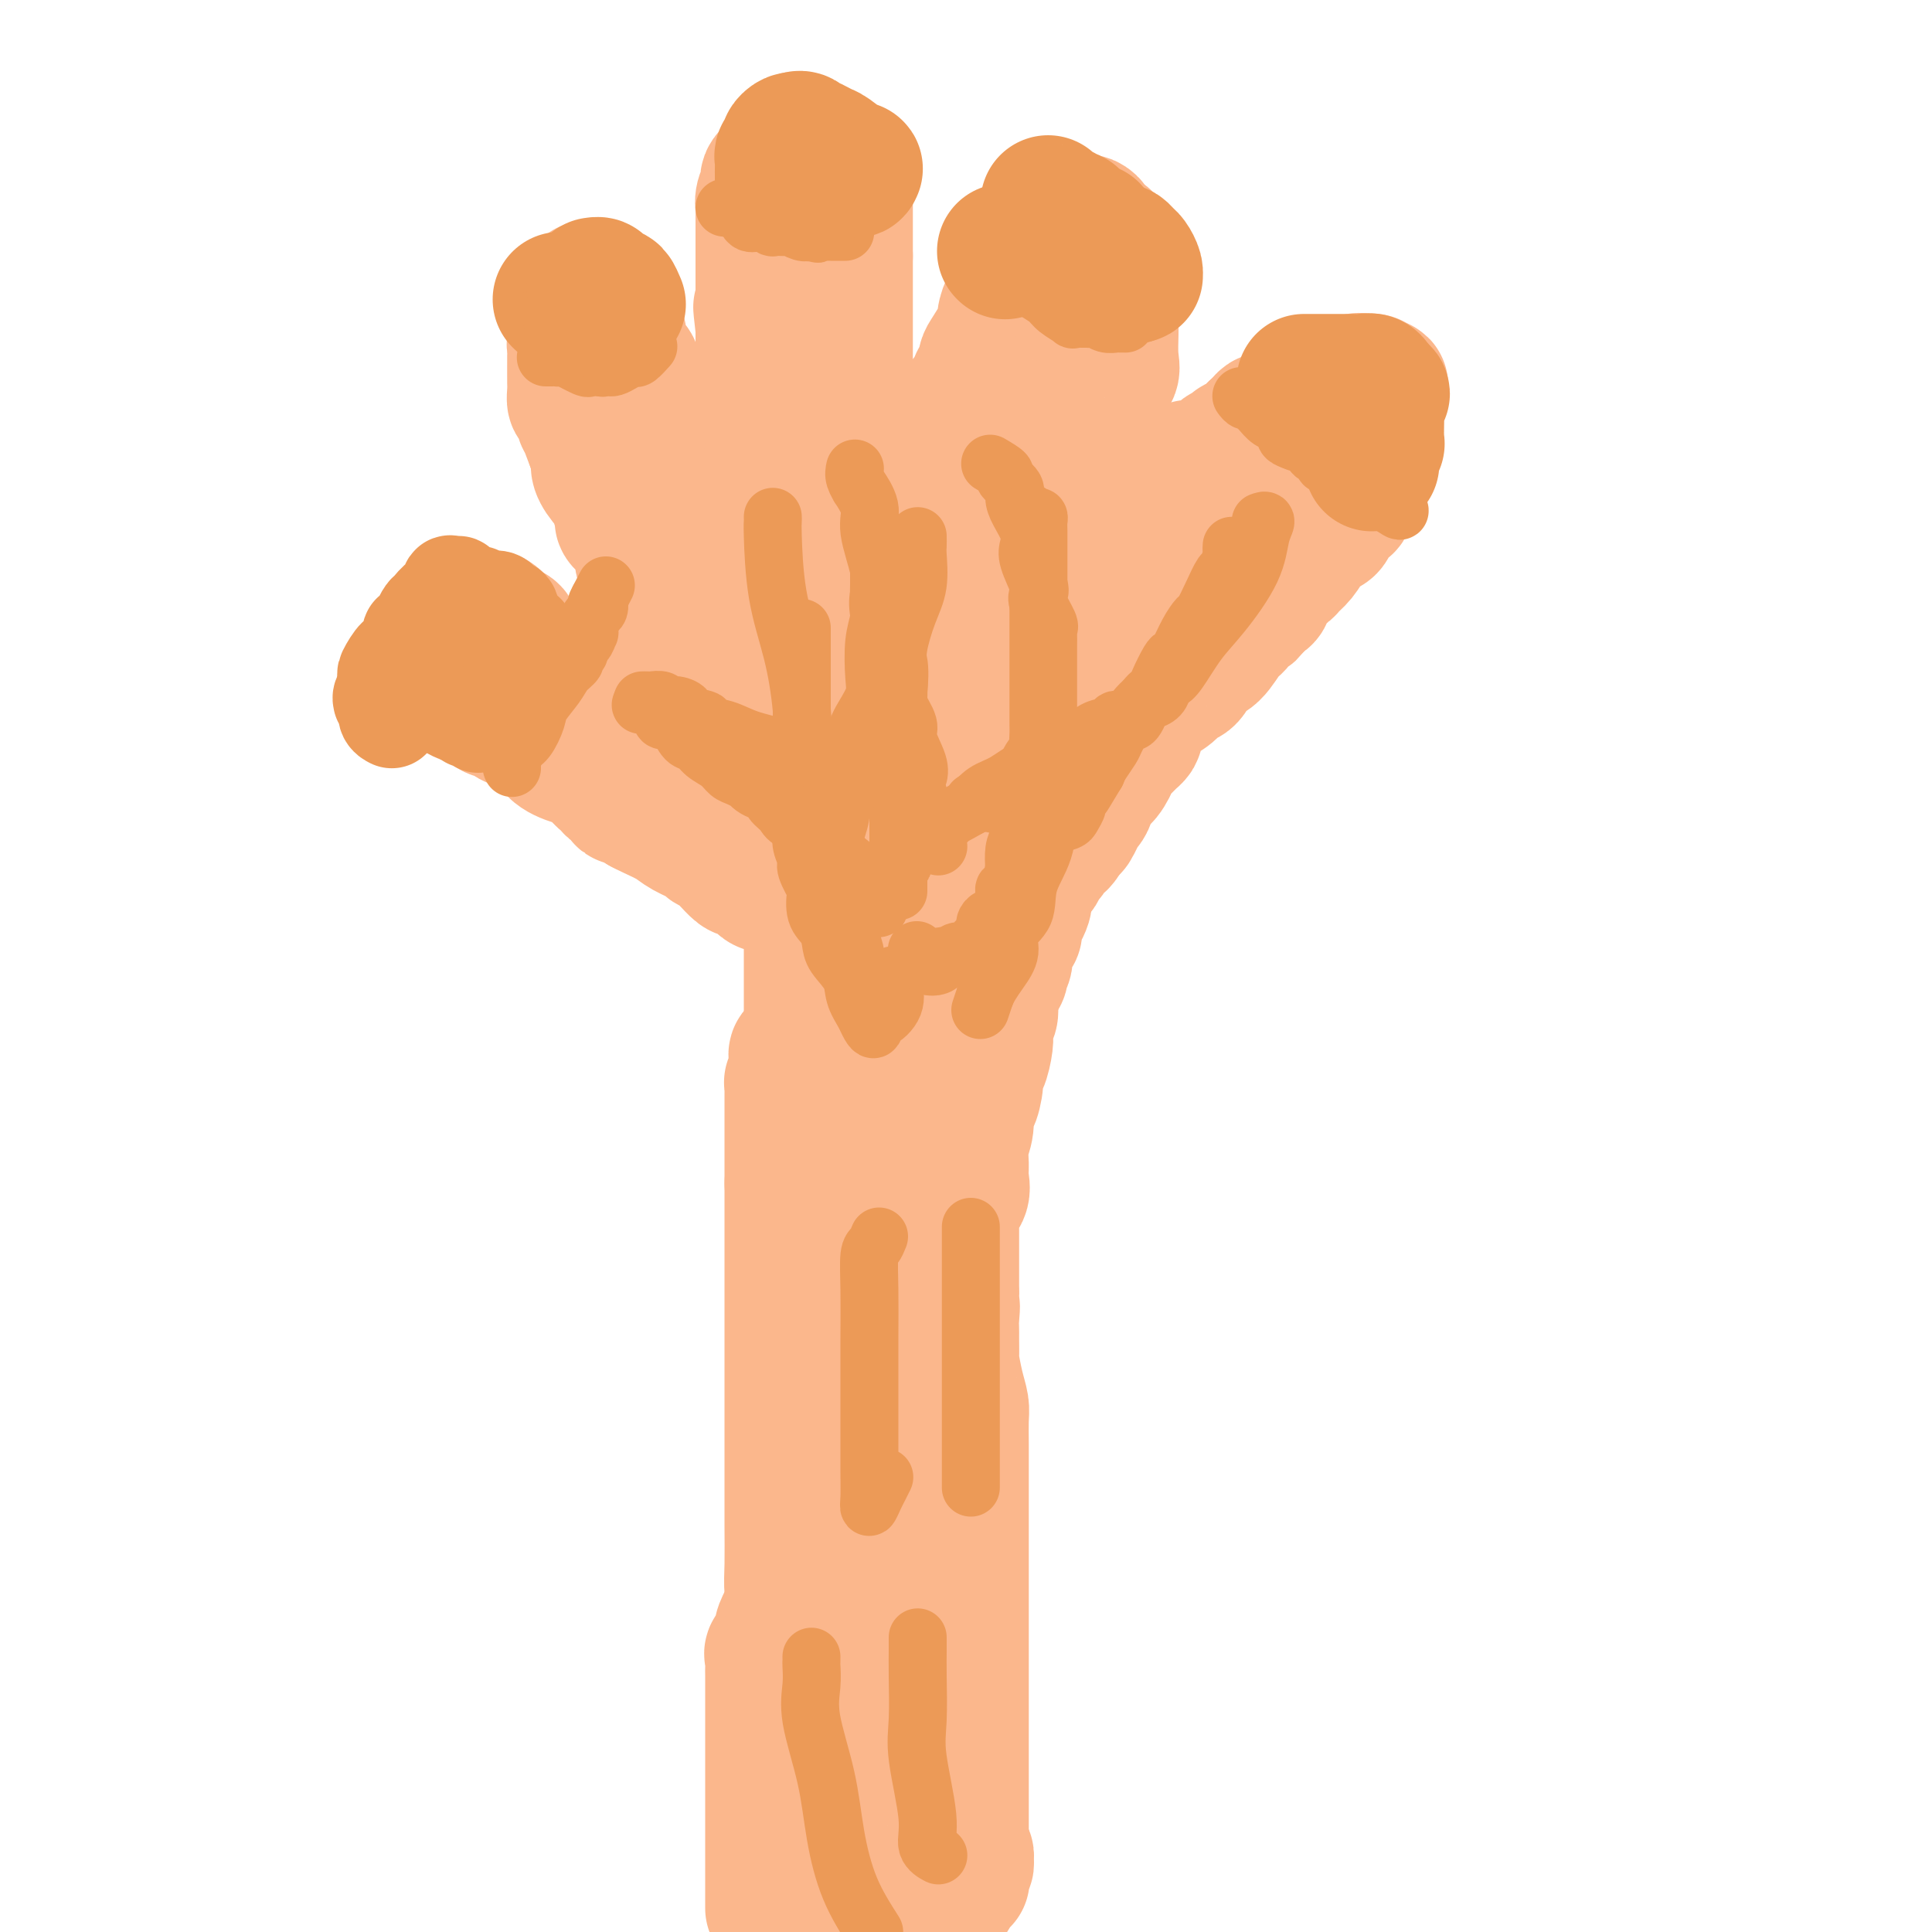 <svg viewBox='0 0 400 400' version='1.1' xmlns='http://www.w3.org/2000/svg' xmlns:xlink='http://www.w3.org/1999/xlink'><g fill='none' stroke='#FBB78C' stroke-width='28' stroke-linecap='round' stroke-linejoin='round'><path d='M160,395c0.000,0.079 0.000,0.159 0,0c-0.000,-0.159 -0.000,-0.555 0,-1c0.000,-0.445 0.000,-0.938 0,-1c-0.000,-0.062 -0.000,0.306 0,-1c0.000,-1.306 0.000,-4.286 0,-6c-0.000,-1.714 -0.000,-2.164 0,-3c0.000,-0.836 0.000,-2.059 0,-3c-0.000,-0.941 -0.000,-1.599 0,-3c0.000,-1.401 0.000,-3.546 0,-5c-0.000,-1.454 -0.000,-2.218 0,-4c0.000,-1.782 0.000,-4.582 0,-6c-0.000,-1.418 -0.000,-1.454 0,-3c0.000,-1.546 0.001,-4.603 0,-6c-0.001,-1.397 -0.002,-1.133 0,-2c0.002,-0.867 0.008,-2.866 0,-4c-0.008,-1.134 -0.030,-1.403 0,-2c0.030,-0.597 0.114,-1.523 0,-2c-0.114,-0.477 -0.424,-0.507 0,-1c0.424,-0.493 1.583,-1.450 2,-2c0.417,-0.550 0.091,-0.694 0,-1c-0.091,-0.306 0.052,-0.775 0,-1c-0.052,-0.225 -0.301,-0.207 0,-1c0.301,-0.793 1.150,-2.396 2,-4'/><path d='M164,333c0.619,-2.260 0.166,-2.910 0,-4c-0.166,-1.090 -0.044,-2.622 0,-5c0.044,-2.378 0.012,-5.604 0,-8c-0.012,-2.396 -0.003,-3.962 0,-7c0.003,-3.038 0.001,-7.548 0,-10c-0.001,-2.452 -0.000,-2.846 0,-4c0.000,-1.154 0.000,-3.068 0,-4c-0.000,-0.932 -0.000,-0.882 0,-1c0.000,-0.118 0.000,-0.403 0,-1c-0.000,-0.597 -0.000,-1.506 0,-2c0.000,-0.494 0.000,-0.572 0,-2c-0.000,-1.428 -0.000,-4.205 0,-6c0.000,-1.795 0.000,-2.606 0,-4c-0.000,-1.394 -0.000,-3.370 0,-5c0.000,-1.630 0.000,-2.913 0,-4c-0.000,-1.087 -0.000,-1.979 0,-3c0.000,-1.021 0.000,-2.171 0,-3c-0.000,-0.829 -0.000,-1.338 0,-2c0.000,-0.662 0.000,-1.476 0,-2c-0.000,-0.524 -0.000,-0.759 0,-1c0.000,-0.241 0.000,-0.490 0,-1c-0.000,-0.510 -0.000,-1.281 0,-2c0.000,-0.719 0.000,-1.386 0,-2c-0.000,-0.614 -0.000,-1.175 0,-2c0.000,-0.825 0.000,-1.912 0,-3'/><path d='M164,245c0.000,-14.204 0.000,-5.714 0,-3c-0.000,2.714 -0.000,-0.347 0,-2c0.000,-1.653 0.000,-1.900 0,-3c-0.000,-1.100 -0.000,-3.055 0,-4c0.000,-0.945 0.000,-0.879 0,-1c-0.000,-0.121 -0.000,-0.428 0,-1c0.000,-0.572 0.000,-1.410 0,-2c-0.000,-0.590 -0.000,-0.931 0,-1c0.000,-0.069 0.000,0.135 0,0c-0.000,-0.135 -0.001,-0.609 0,-1c0.001,-0.391 0.004,-0.700 0,-1c-0.004,-0.300 -0.015,-0.591 0,-1c0.015,-0.409 0.056,-0.936 0,-1c-0.056,-0.064 -0.211,0.334 0,0c0.211,-0.334 0.787,-1.399 1,-2c0.213,-0.601 0.064,-0.737 0,-1c-0.064,-0.263 -0.041,-0.651 0,-1c0.041,-0.349 0.102,-0.657 0,-1c-0.102,-0.343 -0.368,-0.721 0,-1c0.368,-0.279 1.368,-0.460 2,-1c0.632,-0.540 0.895,-1.440 1,-2c0.105,-0.560 0.053,-0.780 0,-1'/><path d='M168,214c0.619,-5.196 0.166,-2.687 0,-2c-0.166,0.687 -0.044,-0.447 0,-1c0.044,-0.553 0.012,-0.526 0,-1c-0.012,-0.474 -0.003,-1.451 0,-2c0.003,-0.549 0.001,-0.672 0,-1c-0.001,-0.328 -0.000,-0.861 0,-1c0.000,-0.139 0.000,0.117 0,0c-0.000,-0.117 -0.000,-0.606 0,-1c0.000,-0.394 0.000,-0.691 0,-1c-0.000,-0.309 -0.000,-0.630 0,-1c0.000,-0.370 0.000,-0.791 0,-1c-0.000,-0.209 -0.000,-0.207 0,-1c0.000,-0.793 0.000,-2.383 0,-3c-0.000,-0.617 -0.000,-0.263 0,-1c0.000,-0.737 0.000,-2.565 0,-4c-0.000,-1.435 -0.000,-2.476 0,-3c0.000,-0.524 0.000,-0.532 0,-1c-0.000,-0.468 -0.000,-1.395 0,-2c0.000,-0.605 0.000,-0.887 0,-1c-0.000,-0.113 -0.000,-0.056 0,0'/><path d='M168,186c0.057,-0.033 0.114,-0.065 0,0c-0.114,0.065 -0.398,0.229 -1,0c-0.602,-0.229 -1.523,-0.850 -2,-1c-0.477,-0.150 -0.509,0.169 -1,0c-0.491,-0.169 -1.440,-0.828 -2,-1c-0.560,-0.172 -0.731,0.144 -1,0c-0.269,-0.144 -0.635,-0.746 -1,-1c-0.365,-0.254 -0.728,-0.160 -1,0c-0.272,0.160 -0.453,0.385 -1,0c-0.547,-0.385 -1.461,-1.379 -2,-2c-0.539,-0.621 -0.703,-0.868 -1,-1c-0.297,-0.132 -0.726,-0.147 -1,0c-0.274,0.147 -0.392,0.457 -1,0c-0.608,-0.457 -1.704,-1.680 -2,-2c-0.296,-0.320 0.209,0.262 0,0c-0.209,-0.262 -1.132,-1.368 -2,-2c-0.868,-0.632 -1.682,-0.789 -2,-1c-0.318,-0.211 -0.140,-0.476 -1,-1c-0.860,-0.524 -2.756,-1.305 -4,-2c-1.244,-0.695 -1.835,-1.302 -3,-2c-1.165,-0.698 -2.904,-1.485 -4,-2c-1.096,-0.515 -1.548,-0.757 -2,-1'/><path d='M133,167c-5.533,-3.383 -1.864,-2.342 -1,-2c0.864,0.342 -1.077,-0.016 -2,0c-0.923,0.016 -0.829,0.405 -1,0c-0.171,-0.405 -0.607,-1.604 -1,-2c-0.393,-0.396 -0.744,0.011 -1,0c-0.256,-0.011 -0.419,-0.439 -1,-1c-0.581,-0.561 -1.581,-1.254 -2,-2c-0.419,-0.746 -0.258,-1.543 -1,-2c-0.742,-0.457 -2.387,-0.573 -4,-1c-1.613,-0.427 -3.196,-1.165 -4,-2c-0.804,-0.835 -0.831,-1.765 -1,-2c-0.169,-0.235 -0.482,0.226 -1,0c-0.518,-0.226 -1.242,-1.140 -2,-2c-0.758,-0.860 -1.551,-1.667 -2,-2c-0.449,-0.333 -0.554,-0.192 -1,0c-0.446,0.192 -1.231,0.436 -2,0c-0.769,-0.436 -1.520,-1.552 -2,-2c-0.480,-0.448 -0.689,-0.228 -1,0c-0.311,0.228 -0.722,0.463 -1,0c-0.278,-0.463 -0.421,-1.625 -1,-2c-0.579,-0.375 -1.594,0.036 -2,0c-0.406,-0.036 -0.203,-0.518 0,-1'/><path d='M99,144c-5.664,-3.886 -2.824,-2.102 -2,-2c0.824,0.102 -0.368,-1.478 -1,-2c-0.632,-0.522 -0.705,0.014 -1,0c-0.295,-0.014 -0.811,-0.576 -1,-1c-0.189,-0.424 -0.051,-0.709 0,-1c0.051,-0.291 0.014,-0.589 0,-1c-0.014,-0.411 -0.004,-0.936 0,-1c0.004,-0.064 0.001,0.333 0,0c-0.001,-0.333 -0.000,-1.397 0,-2c0.000,-0.603 0.000,-0.744 0,-1c-0.000,-0.256 -0.000,-0.628 0,-1'/><path d='M94,132c-0.801,-2.019 -0.304,-1.067 0,-1c0.304,0.067 0.414,-0.753 1,-1c0.586,-0.247 1.649,0.078 2,0c0.351,-0.078 -0.008,-0.557 0,-1c0.008,-0.443 0.384,-0.848 1,-1c0.616,-0.152 1.473,-0.052 2,0c0.527,0.052 0.723,0.055 1,0c0.277,-0.055 0.633,-0.169 1,0c0.367,0.169 0.743,0.622 1,1c0.257,0.378 0.394,0.680 1,1c0.606,0.320 1.680,0.658 2,1c0.320,0.342 -0.113,0.687 0,1c0.113,0.313 0.772,0.594 1,1c0.228,0.406 0.026,0.939 0,1c-0.026,0.061 0.126,-0.349 1,0c0.874,0.349 2.472,1.456 3,2c0.528,0.544 -0.013,0.526 0,1c0.013,0.474 0.580,1.440 1,2c0.420,0.560 0.693,0.714 1,1c0.307,0.286 0.649,0.706 1,1c0.351,0.294 0.710,0.464 1,1c0.290,0.536 0.511,1.439 1,2c0.489,0.561 1.244,0.781 2,1'/><path d='M118,145c2.803,2.670 2.309,1.345 2,1c-0.309,-0.345 -0.435,0.288 0,1c0.435,0.712 1.430,1.501 2,2c0.570,0.499 0.716,0.707 1,1c0.284,0.293 0.706,0.670 1,1c0.294,0.330 0.460,0.613 1,1c0.540,0.387 1.454,0.877 2,1c0.546,0.123 0.724,-0.121 1,0c0.276,0.121 0.651,0.606 1,1c0.349,0.394 0.671,0.698 1,1c0.329,0.302 0.664,0.602 1,1c0.336,0.398 0.671,0.894 1,1c0.329,0.106 0.651,-0.178 1,0c0.349,0.178 0.727,0.816 1,1c0.273,0.184 0.443,-0.088 1,0c0.557,0.088 1.501,0.536 2,1c0.499,0.464 0.553,0.945 1,1c0.447,0.055 1.289,-0.316 2,0c0.711,0.316 1.293,1.320 2,2c0.707,0.680 1.539,1.036 2,1c0.461,-0.036 0.551,-0.465 1,0c0.449,0.465 1.256,1.823 3,3c1.744,1.177 4.426,2.171 6,3c1.574,0.829 2.039,1.492 3,2c0.961,0.508 2.417,0.859 3,1c0.583,0.141 0.291,0.070 0,0'/><path d='M164,169c-0.023,0.076 -0.047,0.151 0,0c0.047,-0.151 0.164,-0.529 0,-1c-0.164,-0.471 -0.610,-1.034 -1,-1c-0.390,0.034 -0.725,0.666 -1,0c-0.275,-0.666 -0.490,-2.629 -1,-4c-0.510,-1.371 -1.317,-2.151 -2,-3c-0.683,-0.849 -1.244,-1.767 -2,-2c-0.756,-0.233 -1.708,0.221 -2,0c-0.292,-0.221 0.077,-1.115 0,-2c-0.077,-0.885 -0.598,-1.761 -1,-2c-0.402,-0.239 -0.684,0.159 -1,0c-0.316,-0.159 -0.665,-0.874 -1,-1c-0.335,-0.126 -0.654,0.336 -1,0c-0.346,-0.336 -0.719,-1.470 -1,-2c-0.281,-0.530 -0.471,-0.455 -1,-1c-0.529,-0.545 -1.399,-1.709 -2,-2c-0.601,-0.291 -0.935,0.291 -1,0c-0.065,-0.291 0.137,-1.457 0,-2c-0.137,-0.543 -0.614,-0.465 -1,-1c-0.386,-0.535 -0.681,-1.682 -1,-2c-0.319,-0.318 -0.663,0.195 -1,0c-0.337,-0.195 -0.669,-1.097 -1,-2'/><path d='M142,141c-3.342,-4.448 -0.697,-1.567 0,-1c0.697,0.567 -0.553,-1.179 -1,-2c-0.447,-0.821 -0.092,-0.717 0,-1c0.092,-0.283 -0.078,-0.955 0,-1c0.078,-0.045 0.406,0.535 0,0c-0.406,-0.535 -1.545,-2.185 -2,-3c-0.455,-0.815 -0.227,-0.796 0,-1c0.227,-0.204 0.453,-0.633 0,-1c-0.453,-0.367 -1.584,-0.674 -2,-1c-0.416,-0.326 -0.116,-0.673 0,-1c0.116,-0.327 0.047,-0.634 0,-1c-0.047,-0.366 -0.072,-0.791 0,-1c0.072,-0.209 0.240,-0.203 0,-1c-0.240,-0.797 -0.887,-2.399 -1,-3c-0.113,-0.601 0.309,-0.203 0,-1c-0.309,-0.797 -1.349,-2.789 -2,-4c-0.651,-1.211 -0.912,-1.640 -1,-2c-0.088,-0.360 -0.003,-0.650 0,-1c0.003,-0.350 -0.076,-0.761 0,-1c0.076,-0.239 0.309,-0.306 0,-1c-0.309,-0.694 -1.159,-2.016 -2,-3c-0.841,-0.984 -1.674,-1.629 -2,-2c-0.326,-0.371 -0.145,-0.468 0,-1c0.145,-0.532 0.256,-1.497 0,-2c-0.256,-0.503 -0.877,-0.543 -1,-1c-0.123,-0.457 0.252,-1.333 0,-2c-0.252,-0.667 -1.129,-1.127 -2,-2c-0.871,-0.873 -1.734,-2.158 -2,-3c-0.266,-0.842 0.067,-1.241 0,-2c-0.067,-0.759 -0.533,-1.880 -1,-3'/><path d='M123,92c-2.972,-7.716 -0.901,-2.505 0,-1c0.901,1.505 0.631,-0.697 0,-2c-0.631,-1.303 -1.623,-1.707 -2,-2c-0.377,-0.293 -0.140,-0.477 0,-1c0.140,-0.523 0.181,-1.387 0,-2c-0.181,-0.613 -0.584,-0.975 -1,-1c-0.416,-0.025 -0.843,0.289 -1,0c-0.157,-0.289 -0.042,-1.179 0,-2c0.042,-0.821 0.012,-1.571 0,-2c-0.012,-0.429 -0.004,-0.535 0,-1c0.004,-0.465 0.005,-1.287 0,-2c-0.005,-0.713 -0.015,-1.316 0,-2c0.015,-0.684 0.057,-1.451 0,-2c-0.057,-0.549 -0.211,-0.882 0,-1c0.211,-0.118 0.789,-0.021 1,-1c0.211,-0.979 0.057,-3.036 0,-4c-0.057,-0.964 -0.015,-0.837 0,-1c0.015,-0.163 0.003,-0.618 0,-1c-0.003,-0.382 0.002,-0.691 0,-1c-0.002,-0.309 -0.011,-0.619 0,-1c0.011,-0.381 0.041,-0.833 0,-1c-0.041,-0.167 -0.155,-0.048 0,0c0.155,0.048 0.577,0.024 1,0'/><path d='M121,61c0.726,-2.968 1.539,-0.389 2,1c0.461,1.389 0.568,1.587 1,2c0.432,0.413 1.188,1.042 2,2c0.812,0.958 1.681,2.245 2,3c0.319,0.755 0.087,0.979 0,1c-0.087,0.021 -0.030,-0.160 0,0c0.030,0.160 0.031,0.660 0,1c-0.031,0.340 -0.096,0.521 0,1c0.096,0.479 0.351,1.257 1,2c0.649,0.743 1.691,1.449 2,2c0.309,0.551 -0.116,0.945 0,2c0.116,1.055 0.775,2.771 2,5c1.225,2.229 3.018,4.971 4,7c0.982,2.029 1.153,3.345 1,4c-0.153,0.655 -0.630,0.648 0,2c0.630,1.352 2.369,4.064 3,5c0.631,0.936 0.155,0.096 0,0c-0.155,-0.096 0.010,0.552 0,1c-0.010,0.448 -0.195,0.698 0,1c0.195,0.302 0.770,0.658 1,1c0.230,0.342 0.115,0.671 0,1'/><path d='M142,105c2.286,6.103 1.001,3.361 1,3c-0.001,-0.361 1.281,1.661 2,3c0.719,1.339 0.875,1.996 1,3c0.125,1.004 0.218,2.357 1,4c0.782,1.643 2.251,3.577 3,5c0.749,1.423 0.778,2.334 1,3c0.222,0.666 0.639,1.086 1,2c0.361,0.914 0.667,2.322 1,3c0.333,0.678 0.693,0.627 1,1c0.307,0.373 0.562,1.171 1,2c0.438,0.829 1.059,1.688 1,2c-0.059,0.312 -0.796,0.077 0,1c0.796,0.923 3.127,3.003 4,4c0.873,0.997 0.290,0.910 0,1c-0.290,0.090 -0.285,0.356 0,1c0.285,0.644 0.850,1.668 1,2c0.150,0.332 -0.113,-0.026 0,0c0.113,0.026 0.604,0.436 1,1c0.396,0.564 0.698,1.282 1,2'/><path d='M163,148c3.249,6.801 0.870,2.304 0,1c-0.870,-1.304 -0.233,0.586 0,1c0.233,0.414 0.062,-0.649 0,-1c-0.062,-0.351 -0.017,0.011 0,0c0.017,-0.011 0.004,-0.393 0,-1c-0.004,-0.607 -0.001,-1.437 0,-2c0.001,-0.563 0.000,-0.859 0,-1c-0.000,-0.141 -0.000,-0.128 0,-1c0.000,-0.872 0.000,-2.628 0,-4c-0.000,-1.372 -0.001,-2.361 0,-3c0.001,-0.639 0.004,-0.927 0,-2c-0.004,-1.073 -0.015,-2.931 0,-4c0.015,-1.069 0.056,-1.348 0,-2c-0.056,-0.652 -0.207,-1.675 0,-3c0.207,-1.325 0.774,-2.950 1,-4c0.226,-1.050 0.113,-1.525 0,-2'/><path d='M164,120c0.155,-4.732 0.042,-2.562 0,-2c-0.042,0.562 -0.011,-0.483 0,-1c0.011,-0.517 0.004,-0.505 0,-1c-0.004,-0.495 -0.005,-1.498 0,-2c0.005,-0.502 0.018,-0.504 0,-1c-0.018,-0.496 -0.065,-1.485 0,-2c0.065,-0.515 0.243,-0.556 0,-1c-0.243,-0.444 -0.906,-1.292 -1,-2c-0.094,-0.708 0.381,-1.277 0,-2c-0.381,-0.723 -1.619,-1.601 -2,-3c-0.381,-1.399 0.094,-3.320 0,-5c-0.094,-1.680 -0.756,-3.117 -1,-4c-0.244,-0.883 -0.068,-1.210 0,-2c0.068,-0.790 0.029,-2.043 0,-3c-0.029,-0.957 -0.046,-1.619 0,-2c0.046,-0.381 0.156,-0.482 0,-1c-0.156,-0.518 -0.578,-1.453 -1,-2c-0.422,-0.547 -0.845,-0.704 -1,-1c-0.155,-0.296 -0.041,-0.730 0,-1c0.041,-0.270 0.011,-0.377 0,-1c-0.011,-0.623 -0.003,-1.764 0,-2c0.003,-0.236 0.001,0.431 0,0c-0.001,-0.431 -0.000,-1.960 0,-3c0.000,-1.040 0.000,-1.592 0,-2c-0.000,-0.408 -0.000,-0.673 0,-1c0.000,-0.327 0.000,-0.717 0,-1c-0.000,-0.283 -0.000,-0.461 0,-1c0.000,-0.539 0.000,-1.440 0,-2c-0.000,-0.560 -0.000,-0.780 0,-1'/><path d='M158,68c-0.928,-8.204 -0.249,-2.712 0,-1c0.249,1.712 0.067,-0.354 0,-1c-0.067,-0.646 -0.018,0.129 0,0c0.018,-0.129 0.005,-1.162 0,-2c-0.005,-0.838 -0.001,-1.481 0,-2c0.001,-0.519 0.000,-0.912 0,-1c-0.000,-0.088 -0.000,0.131 0,0c0.000,-0.131 0.000,-0.612 0,-1c-0.000,-0.388 -0.000,-0.684 0,-1c0.000,-0.316 0.000,-0.654 0,-1c-0.000,-0.346 -0.000,-0.702 0,-1c0.000,-0.298 0.000,-0.539 0,-1c-0.000,-0.461 -0.000,-1.142 0,-2c0.000,-0.858 0.000,-1.892 0,-2c-0.000,-0.108 -0.000,0.710 0,0c0.000,-0.710 0.000,-2.949 0,-4c-0.000,-1.051 -0.001,-0.914 0,-1c0.001,-0.086 0.004,-0.395 0,-1c-0.004,-0.605 -0.015,-1.506 0,-2c0.015,-0.494 0.057,-0.580 0,-1c-0.057,-0.420 -0.212,-1.173 0,-2c0.212,-0.827 0.791,-1.727 1,-2c0.209,-0.273 0.048,0.082 0,0c-0.048,-0.082 0.018,-0.599 0,-1c-0.018,-0.401 -0.120,-0.685 0,-1c0.120,-0.315 0.463,-0.661 1,-1c0.537,-0.339 1.269,-0.669 2,-1'/><path d='M162,35c1.003,-1.103 1.512,-0.862 2,-1c0.488,-0.138 0.956,-0.655 1,-1c0.044,-0.345 -0.336,-0.516 0,-1c0.336,-0.484 1.388,-1.280 2,-1c0.612,0.280 0.784,1.637 1,2c0.216,0.363 0.474,-0.268 1,0c0.526,0.268 1.318,1.434 2,2c0.682,0.566 1.255,0.533 2,1c0.745,0.467 1.664,1.435 2,2c0.336,0.565 0.090,0.728 0,1c-0.090,0.272 -0.024,0.651 0,1c0.024,0.349 0.006,0.666 0,1c-0.006,0.334 -0.002,0.686 0,1c0.002,0.314 0.000,0.589 0,1c-0.000,0.411 -0.000,0.957 0,2c0.000,1.043 0.000,2.584 0,4c-0.000,1.416 -0.000,2.708 0,4'/><path d='M175,53c-0.000,3.966 -0.000,6.382 0,8c0.000,1.618 0.000,2.439 0,3c-0.000,0.561 -0.000,0.864 0,2c0.000,1.136 0.000,3.106 0,4c-0.000,0.894 -0.000,0.712 0,1c0.000,0.288 0.000,1.046 0,2c-0.000,0.954 -0.000,2.105 0,3c0.000,0.895 0.000,1.536 0,2c-0.000,0.464 -0.000,0.753 0,1c0.000,0.247 0.000,0.452 0,1c-0.000,0.548 -0.000,1.441 0,2c0.000,0.559 0.000,0.786 0,1c-0.000,0.214 -0.000,0.416 0,1c0.000,0.584 0.000,1.550 0,2c-0.000,0.450 -0.002,0.383 0,1c0.002,0.617 0.006,1.919 0,3c-0.006,1.081 -0.022,1.942 0,3c0.022,1.058 0.081,2.313 0,4c-0.081,1.687 -0.302,3.806 0,6c0.302,2.194 1.128,4.461 2,7c0.872,2.539 1.789,5.348 2,7c0.211,1.652 -0.284,2.147 0,3c0.284,0.853 1.347,2.064 2,4c0.653,1.936 0.897,4.599 1,6c0.103,1.401 0.066,1.541 0,2c-0.066,0.459 -0.162,1.236 0,2c0.162,0.764 0.582,1.513 1,2c0.418,0.487 0.834,0.710 1,1c0.166,0.290 0.083,0.645 0,1'/><path d='M184,138c1.392,5.590 0.373,2.066 0,1c-0.373,-1.066 -0.100,0.326 0,1c0.100,0.674 0.027,0.628 0,1c-0.027,0.372 -0.007,1.160 0,2c0.007,0.840 0.002,1.731 0,2c-0.002,0.269 -0.001,-0.083 0,0c0.001,0.083 0.000,0.599 0,1c-0.000,0.401 -0.000,0.685 0,1c0.000,0.315 0.000,0.662 0,1c-0.000,0.338 -0.000,0.668 0,1c0.000,0.332 0.000,0.666 0,1c-0.000,0.334 -0.000,0.667 0,1c0.000,0.333 0.000,0.665 0,1c-0.000,0.335 -0.000,0.672 0,1c0.000,0.328 0.000,0.647 0,1c-0.000,0.353 -0.000,0.741 0,1c0.000,0.259 0.000,0.389 0,1c-0.000,0.611 -0.000,1.703 0,2c0.000,0.297 0.000,-0.201 0,0c-0.000,0.201 -0.000,1.100 0,2'/><path d='M184,160c0.017,3.783 0.061,2.240 0,2c-0.061,-0.240 -0.227,0.822 0,1c0.227,0.178 0.846,-0.527 1,-1c0.154,-0.473 -0.155,-0.712 0,-1c0.155,-0.288 0.776,-0.623 1,-1c0.224,-0.377 0.050,-0.796 0,-1c-0.050,-0.204 0.024,-0.191 0,-1c-0.024,-0.809 -0.147,-2.438 0,-4c0.147,-1.562 0.565,-3.056 1,-4c0.435,-0.944 0.887,-1.340 1,-2c0.113,-0.660 -0.114,-1.586 0,-3c0.114,-1.414 0.570,-3.317 1,-4c0.430,-0.683 0.833,-0.146 1,-1c0.167,-0.854 0.098,-3.099 0,-4c-0.098,-0.901 -0.224,-0.458 0,-1c0.224,-0.542 0.798,-2.068 1,-3c0.202,-0.932 0.034,-1.270 0,-2c-0.034,-0.730 0.068,-1.850 0,-3c-0.068,-1.150 -0.305,-2.328 0,-3c0.305,-0.672 1.153,-0.836 2,-1'/><path d='M193,123c1.426,-7.102 0.491,-4.855 0,-5c-0.491,-0.145 -0.540,-2.680 0,-4c0.540,-1.320 1.668,-1.425 2,-2c0.332,-0.575 -0.132,-1.620 0,-3c0.132,-1.380 0.859,-3.096 1,-4c0.141,-0.904 -0.303,-0.997 0,-2c0.303,-1.003 1.353,-2.915 2,-4c0.647,-1.085 0.891,-1.341 1,-2c0.109,-0.659 0.082,-1.720 0,-3c-0.082,-1.280 -0.219,-2.778 0,-4c0.219,-1.222 0.793,-2.168 1,-3c0.207,-0.832 0.045,-1.551 0,-2c-0.045,-0.449 0.026,-0.630 0,-1c-0.026,-0.370 -0.148,-0.929 0,-1c0.148,-0.071 0.565,0.347 1,0c0.435,-0.347 0.886,-1.458 1,-2c0.114,-0.542 -0.111,-0.514 0,-1c0.111,-0.486 0.558,-1.486 1,-2c0.442,-0.514 0.879,-0.542 1,-1c0.121,-0.458 -0.073,-1.347 0,-2c0.073,-0.653 0.415,-1.070 1,-2c0.585,-0.930 1.415,-2.372 2,-3c0.585,-0.628 0.927,-0.441 1,-1c0.073,-0.559 -0.121,-1.865 0,-3c0.121,-1.135 0.558,-2.101 1,-3c0.442,-0.899 0.888,-1.732 1,-2c0.112,-0.268 -0.111,0.031 0,0c0.111,-0.031 0.556,-0.390 1,-1c0.444,-0.610 0.889,-1.472 1,-2c0.111,-0.528 -0.111,-0.722 0,-1c0.111,-0.278 0.556,-0.639 1,-1'/><path d='M213,56c1.881,-4.364 0.083,-1.274 0,-1c-0.083,0.274 1.550,-2.266 2,-3c0.450,-0.734 -0.282,0.340 0,0c0.282,-0.340 1.580,-2.094 2,-3c0.420,-0.906 -0.037,-0.965 0,-1c0.037,-0.035 0.570,-0.048 1,0c0.430,0.048 0.759,0.156 1,0c0.241,-0.156 0.393,-0.578 1,-1c0.607,-0.422 1.668,-0.846 2,-1c0.332,-0.154 -0.064,-0.038 0,0c0.064,0.038 0.590,-0.001 1,0c0.410,0.001 0.705,0.042 1,0c0.295,-0.042 0.590,-0.166 1,0c0.410,0.166 0.935,0.622 1,1c0.065,0.378 -0.329,0.679 0,1c0.329,0.321 1.380,0.663 2,1c0.620,0.337 0.810,0.668 1,1'/><path d='M229,50c1.409,0.644 0.430,0.755 0,1c-0.430,0.245 -0.311,0.624 0,1c0.311,0.376 0.815,0.748 1,1c0.185,0.252 0.049,0.385 0,1c-0.049,0.615 -0.013,1.713 0,3c0.013,1.287 0.003,2.764 0,4c-0.003,1.236 0.001,2.233 0,3c-0.001,0.767 -0.008,1.306 0,2c0.008,0.694 0.030,1.543 0,3c-0.030,1.457 -0.114,3.522 0,5c0.114,1.478 0.425,2.370 0,3c-0.425,0.630 -1.585,0.999 -2,2c-0.415,1.001 -0.083,2.635 0,4c0.083,1.365 -0.083,2.460 0,3c0.083,0.540 0.414,0.526 0,1c-0.414,0.474 -1.574,1.437 -2,2c-0.426,0.563 -0.118,0.727 0,1c0.118,0.273 0.045,0.656 0,1c-0.045,0.344 -0.063,0.651 0,1c0.063,0.349 0.205,0.741 0,1c-0.205,0.259 -0.759,0.384 -1,1c-0.241,0.616 -0.170,1.723 0,2c0.170,0.277 0.439,-0.277 0,0c-0.439,0.277 -1.586,1.386 -2,2c-0.414,0.614 -0.095,0.734 0,1c0.095,0.266 -0.032,0.679 0,1c0.032,0.321 0.225,0.550 0,1c-0.225,0.450 -0.868,1.121 -1,2c-0.132,0.879 0.248,1.965 0,3c-0.248,1.035 -1.124,2.017 -2,3'/><path d='M220,109c-1.575,5.782 -0.512,4.237 0,4c0.512,-0.237 0.473,0.833 0,3c-0.473,2.167 -1.380,5.430 -2,7c-0.620,1.570 -0.953,1.445 -1,2c-0.047,0.555 0.194,1.789 0,3c-0.194,1.211 -0.821,2.400 -1,3c-0.179,0.600 0.092,0.613 0,1c-0.092,0.387 -0.546,1.150 -1,2c-0.454,0.850 -0.906,1.787 -1,2c-0.094,0.213 0.172,-0.298 0,0c-0.172,0.298 -0.781,1.403 -1,2c-0.219,0.597 -0.049,0.684 0,1c0.049,0.316 -0.025,0.862 0,1c0.025,0.138 0.147,-0.130 0,0c-0.147,0.130 -0.565,0.660 -1,1c-0.435,0.340 -0.887,0.490 -1,1c-0.113,0.510 0.114,1.379 0,2c-0.114,0.621 -0.570,0.993 -1,1c-0.430,0.007 -0.834,-0.351 -1,0c-0.166,0.351 -0.095,1.412 0,2c0.095,0.588 0.215,0.704 0,1c-0.215,0.296 -0.765,0.772 -1,1c-0.235,0.228 -0.157,0.208 0,1c0.157,0.792 0.392,2.394 0,3c-0.392,0.606 -1.412,0.215 -2,1c-0.588,0.785 -0.745,2.747 -1,4c-0.255,1.253 -0.607,1.799 -1,3c-0.393,1.201 -0.827,3.057 -1,4c-0.173,0.943 -0.087,0.971 0,1'/><path d='M203,166c-2.550,6.017 -1.924,2.060 -2,1c-0.076,-1.060 -0.856,0.776 -1,2c-0.144,1.224 0.346,1.837 0,2c-0.346,0.163 -1.527,-0.125 -2,0c-0.473,0.125 -0.236,0.664 0,1c0.236,0.336 0.471,0.471 0,1c-0.471,0.529 -1.649,1.454 -2,2c-0.351,0.546 0.123,0.714 0,1c-0.123,0.286 -0.845,0.690 -1,1c-0.155,0.310 0.257,0.526 0,1c-0.257,0.474 -1.185,1.204 -2,2c-0.815,0.796 -1.519,1.656 -2,2c-0.481,0.344 -0.741,0.172 -1,0'/><path d='M190,182c-2.343,2.262 -1.700,-0.085 -2,-1c-0.300,-0.915 -1.542,-0.400 -2,-1c-0.458,-0.600 -0.131,-2.314 0,-3c0.131,-0.686 0.065,-0.343 0,0'/><path d='M182,194c0.214,-0.125 0.428,-0.250 1,-1c0.572,-0.750 1.501,-2.123 2,-3c0.499,-0.877 0.566,-1.256 1,-2c0.434,-0.744 1.233,-1.854 2,-3c0.767,-1.146 1.502,-2.328 2,-4c0.498,-1.672 0.758,-3.833 1,-5c0.242,-1.167 0.465,-1.341 1,-2c0.535,-0.659 1.381,-1.804 2,-3c0.619,-1.196 1.010,-2.445 1,-3c-0.010,-0.555 -0.422,-0.418 0,-1c0.422,-0.582 1.679,-1.883 2,-3c0.321,-1.117 -0.293,-2.048 0,-3c0.293,-0.952 1.492,-1.924 2,-3c0.508,-1.076 0.325,-2.255 1,-4c0.675,-1.745 2.209,-4.055 3,-5c0.791,-0.945 0.841,-0.524 1,-1c0.159,-0.476 0.428,-1.850 1,-3c0.572,-1.150 1.449,-2.077 2,-3c0.551,-0.923 0.778,-1.843 1,-2c0.222,-0.157 0.439,0.449 1,0c0.561,-0.449 1.465,-1.955 2,-3c0.535,-1.045 0.700,-1.631 1,-2c0.300,-0.369 0.735,-0.523 1,-1c0.265,-0.477 0.362,-1.279 1,-2c0.638,-0.721 1.819,-1.360 3,-2'/><path d='M217,130c2.690,-3.816 0.914,-1.354 1,-1c0.086,0.354 2.033,-1.398 3,-2c0.967,-0.602 0.955,-0.055 1,0c0.045,0.055 0.148,-0.383 1,-1c0.852,-0.617 2.452,-1.412 3,-2c0.548,-0.588 0.044,-0.967 0,-1c-0.044,-0.033 0.371,0.280 1,0c0.629,-0.280 1.472,-1.154 2,-2c0.528,-0.846 0.742,-1.663 1,-2c0.258,-0.337 0.559,-0.194 1,-1c0.441,-0.806 1.020,-2.563 2,-4c0.980,-1.437 2.360,-2.556 3,-4c0.640,-1.444 0.538,-3.214 1,-4c0.462,-0.786 1.487,-0.587 2,-1c0.513,-0.413 0.515,-1.439 1,-2c0.485,-0.561 1.453,-0.656 2,-1c0.547,-0.344 0.671,-0.937 1,-1c0.329,-0.063 0.862,0.403 1,0c0.138,-0.403 -0.119,-1.676 0,-2c0.119,-0.324 0.613,0.302 1,0c0.387,-0.302 0.667,-1.531 1,-2c0.333,-0.469 0.719,-0.176 1,0c0.281,0.176 0.455,0.237 1,0c0.545,-0.237 1.459,-0.770 2,-1c0.541,-0.230 0.707,-0.157 1,0c0.293,0.157 0.711,0.398 1,0c0.289,-0.398 0.448,-1.435 1,-2c0.552,-0.565 1.499,-0.656 2,-1c0.501,-0.344 0.558,-0.939 1,-1c0.442,-0.061 1.269,0.411 2,0c0.731,-0.411 1.365,-1.706 2,-3'/><path d='M260,89c3.289,-2.040 1.510,-0.141 1,0c-0.510,0.141 0.247,-1.477 1,-2c0.753,-0.523 1.501,0.048 2,0c0.499,-0.048 0.750,-0.716 1,-1c0.250,-0.284 0.500,-0.185 1,0c0.500,0.185 1.251,0.456 2,0c0.749,-0.456 1.497,-1.638 2,-2c0.503,-0.362 0.761,0.096 1,0c0.239,-0.096 0.459,-0.747 1,-1c0.541,-0.253 1.405,-0.107 2,0c0.595,0.107 0.923,0.174 1,0c0.077,-0.174 -0.096,-0.590 0,-1c0.096,-0.410 0.459,-0.814 1,-1c0.541,-0.186 1.258,-0.155 2,0c0.742,0.155 1.509,0.434 2,0c0.491,-0.434 0.706,-1.581 1,-2c0.294,-0.419 0.667,-0.109 1,0c0.333,0.109 0.625,0.019 1,0c0.375,-0.019 0.832,0.033 1,0c0.168,-0.033 0.048,-0.152 0,0c-0.048,0.152 -0.024,0.576 0,1'/><path d='M284,80c3.712,-0.995 0.991,1.019 0,2c-0.991,0.981 -0.251,0.931 0,1c0.251,0.069 0.015,0.259 0,1c-0.015,0.741 0.193,2.033 0,3c-0.193,0.967 -0.787,1.610 -1,2c-0.213,0.390 -0.043,0.528 0,1c0.043,0.472 -0.039,1.277 0,2c0.039,0.723 0.199,1.365 0,2c-0.199,0.635 -0.756,1.263 -1,2c-0.244,0.737 -0.174,1.581 0,2c0.174,0.419 0.451,0.412 0,1c-0.451,0.588 -1.630,1.771 -2,2c-0.370,0.229 0.071,-0.496 0,0c-0.071,0.496 -0.652,2.212 -1,3c-0.348,0.788 -0.463,0.647 -1,1c-0.537,0.353 -1.494,1.200 -2,2c-0.506,0.800 -0.559,1.552 -1,2c-0.441,0.448 -1.268,0.592 -2,1c-0.732,0.408 -1.367,1.079 -2,2c-0.633,0.921 -1.264,2.092 -2,3c-0.736,0.908 -1.578,1.552 -2,2c-0.422,0.448 -0.424,0.701 -1,1c-0.576,0.299 -1.726,0.644 -2,1c-0.274,0.356 0.329,0.724 0,1c-0.329,0.276 -1.588,0.459 -2,1c-0.412,0.541 0.025,1.440 0,2c-0.025,0.560 -0.513,0.780 -1,1'/><path d='M261,124c-3.126,3.514 -1.943,2.300 -2,2c-0.057,-0.300 -1.356,0.313 -2,1c-0.644,0.687 -0.634,1.449 -1,2c-0.366,0.551 -1.110,0.892 -2,2c-0.890,1.108 -1.928,2.982 -3,4c-1.072,1.018 -2.178,1.178 -3,2c-0.822,0.822 -1.361,2.304 -2,3c-0.639,0.696 -1.376,0.606 -2,1c-0.624,0.394 -1.133,1.271 -2,2c-0.867,0.729 -2.092,1.308 -3,2c-0.908,0.692 -1.497,1.495 -2,2c-0.503,0.505 -0.918,0.713 -1,1c-0.082,0.287 0.171,0.655 0,1c-0.171,0.345 -0.766,0.669 -1,1c-0.234,0.331 -0.108,0.669 0,1c0.108,0.331 0.198,0.653 0,1c-0.198,0.347 -0.686,0.717 -1,1c-0.314,0.283 -0.455,0.479 -1,1c-0.545,0.521 -1.492,1.368 -2,2c-0.508,0.632 -0.575,1.048 -1,2c-0.425,0.952 -1.209,2.439 -2,3c-0.791,0.561 -1.589,0.197 -2,1c-0.411,0.803 -0.435,2.775 -1,4c-0.565,1.225 -1.671,1.704 -2,2c-0.329,0.296 0.118,0.409 0,1c-0.118,0.591 -0.801,1.659 -1,2c-0.199,0.341 0.086,-0.045 0,0c-0.086,0.045 -0.543,0.523 -1,1'/><path d='M221,172c-2.599,3.987 -1.097,1.453 -1,1c0.097,-0.453 -1.212,1.173 -2,2c-0.788,0.827 -1.056,0.856 -1,1c0.056,0.144 0.437,0.405 0,1c-0.437,0.595 -1.690,1.525 -2,2c-0.310,0.475 0.323,0.495 0,1c-0.323,0.505 -1.602,1.496 -2,2c-0.398,0.504 0.087,0.520 0,1c-0.087,0.480 -0.745,1.424 -1,2c-0.255,0.576 -0.107,0.784 0,1c0.107,0.216 0.172,0.439 0,1c-0.172,0.561 -0.581,1.461 -1,2c-0.419,0.539 -0.847,0.718 -1,1c-0.153,0.282 -0.031,0.666 0,1c0.031,0.334 -0.030,0.618 0,1c0.030,0.382 0.152,0.863 0,1c-0.152,0.137 -0.577,-0.070 -1,0c-0.423,0.070 -0.844,0.418 -1,1c-0.156,0.582 -0.045,1.399 0,2c0.045,0.601 0.026,0.987 0,1c-0.026,0.013 -0.058,-0.348 0,0c0.058,0.348 0.206,1.405 0,2c-0.206,0.595 -0.767,0.726 -1,1c-0.233,0.274 -0.140,0.689 0,1c0.140,0.311 0.326,0.517 0,1c-0.326,0.483 -1.163,1.241 -2,2'/><path d='M205,204c-1.239,3.595 -0.336,1.583 0,1c0.336,-0.583 0.104,0.264 0,1c-0.104,0.736 -0.081,1.363 0,2c0.081,0.637 0.218,1.285 0,2c-0.218,0.715 -0.793,1.499 -1,2c-0.207,0.501 -0.045,0.721 0,1c0.045,0.279 -0.026,0.618 0,1c0.026,0.382 0.148,0.807 0,2c-0.148,1.193 -0.565,3.154 -1,4c-0.435,0.846 -0.886,0.579 -1,1c-0.114,0.421 0.109,1.532 0,3c-0.109,1.468 -0.551,3.292 -1,4c-0.449,0.708 -0.905,0.300 -1,1c-0.095,0.700 0.173,2.509 0,4c-0.173,1.491 -0.786,2.666 -1,4c-0.214,1.334 -0.029,2.829 0,4c0.029,1.171 -0.097,2.018 0,3c0.097,0.982 0.418,2.098 0,3c-0.418,0.902 -1.576,1.590 -2,2c-0.424,0.410 -0.114,0.543 0,1c0.114,0.457 0.030,1.240 0,2c-0.030,0.760 -0.008,1.498 0,2c0.008,0.502 0.002,0.768 0,1c-0.002,0.232 -0.001,0.430 0,1c0.001,0.570 0.000,1.512 0,2c-0.000,0.488 -0.000,0.523 0,1c0.000,0.477 0.000,1.396 0,2c-0.000,0.604 -0.000,0.894 0,1c0.000,0.106 0.000,0.029 0,1c-0.000,0.971 -0.000,2.992 0,4c0.000,1.008 0.000,1.004 0,1'/><path d='M197,268c-1.238,10.487 -0.331,4.706 0,3c0.331,-1.706 0.088,0.663 0,2c-0.088,1.337 -0.021,1.642 0,2c0.021,0.358 -0.005,0.771 0,2c0.005,1.229 0.040,3.275 0,4c-0.040,0.725 -0.154,0.128 0,1c0.154,0.872 0.577,3.213 1,5c0.423,1.787 0.845,3.019 1,4c0.155,0.981 0.041,1.713 0,3c-0.041,1.287 -0.011,3.131 0,5c0.011,1.869 0.003,3.762 0,6c-0.003,2.238 -0.001,4.821 0,7c0.001,2.179 0.000,3.953 0,6c-0.000,2.047 -0.000,4.368 0,6c0.000,1.632 0.000,2.577 0,4c-0.000,1.423 -0.000,3.325 0,5c0.000,1.675 0.000,3.121 0,4c-0.000,0.879 -0.000,1.189 0,2c0.000,0.811 0.000,2.123 0,3c-0.000,0.877 -0.000,1.319 0,2c0.000,0.681 0.000,1.601 0,2c-0.000,0.399 -0.000,0.276 0,1c0.000,0.724 0.000,2.293 0,4c-0.000,1.707 -0.000,3.551 0,5c0.000,1.449 0.000,2.503 0,4c-0.000,1.497 -0.000,3.437 0,5c0.000,1.563 0.000,2.747 0,4c-0.000,1.253 -0.000,2.573 0,4c0.000,1.427 0.000,2.961 0,4c-0.000,1.039 -0.000,1.583 0,2c0.000,0.417 0.000,0.709 0,1'/><path d='M199,380c0.326,17.521 0.141,5.325 0,1c-0.141,-4.325 -0.238,-0.779 0,1c0.238,1.779 0.811,1.790 1,2c0.189,0.210 -0.005,0.619 0,1c0.005,0.381 0.208,0.733 0,1c-0.208,0.267 -0.826,0.449 -1,1c-0.174,0.551 0.098,1.471 0,2c-0.098,0.529 -0.565,0.666 -1,1c-0.435,0.334 -0.837,0.863 -1,1c-0.163,0.137 -0.085,-0.120 0,0c0.085,0.120 0.177,0.617 0,1c-0.177,0.383 -0.625,0.652 -1,1c-0.375,0.348 -0.678,0.774 -1,1c-0.322,0.226 -0.664,0.253 -1,0c-0.336,-0.253 -0.668,-0.787 -1,-1c-0.332,-0.213 -0.666,-0.107 -1,0'/><path d='M192,393c-1.106,0.586 -0.871,0.549 -1,0c-0.129,-0.549 -0.622,-1.612 -1,-2c-0.378,-0.388 -0.643,-0.103 -1,0c-0.357,0.103 -0.807,0.024 -2,0c-1.193,-0.024 -3.129,0.007 -4,0c-0.871,-0.007 -0.678,-0.053 -1,0c-0.322,0.053 -1.158,0.206 -2,0c-0.842,-0.206 -1.690,-0.771 -2,-1c-0.310,-0.229 -0.083,-0.123 0,-1c0.083,-0.877 0.022,-2.739 0,-4c-0.022,-1.261 -0.006,-1.922 0,-3c0.006,-1.078 0.002,-2.575 0,-5c-0.002,-2.425 -0.000,-5.780 0,-7c0.000,-1.220 0.000,-0.305 0,-1c-0.000,-0.695 -0.000,-3.001 0,-4c0.000,-0.999 0.000,-0.692 0,-1c-0.000,-0.308 -0.000,-1.231 0,-2c0.000,-0.769 0.000,-1.385 0,-2'/><path d='M178,360c0.000,-4.375 0.000,-0.812 0,0c-0.000,0.812 0.000,-1.125 0,-3c0.000,-1.875 0.000,-3.686 0,-5c0.000,-1.314 0.000,-2.132 0,-3c0.000,-0.868 0.000,-1.787 0,-3c0.000,-1.213 0.000,-2.719 0,-4c0.000,-1.281 0.000,-2.337 0,-4c0.000,-1.663 0.000,-3.934 0,-6c0.000,-2.066 0.000,-3.926 0,-6c0.000,-2.074 0.000,-4.363 0,-6c0.000,-1.637 0.000,-2.623 0,-4c0.000,-1.377 0.000,-3.145 0,-5c0.000,-1.855 -0.000,-3.796 0,-5c0.000,-1.204 0.000,-1.672 0,-3c0.000,-1.328 -0.000,-3.517 0,-5c0.000,-1.483 0.000,-2.261 0,-3c0.000,-0.739 -0.000,-1.439 0,-3c0.000,-1.561 0.000,-3.982 0,-6c0.000,-2.018 -0.000,-3.634 0,-5c0.000,-1.366 0.000,-2.483 0,-4c0.000,-1.517 -0.000,-3.434 0,-5c0.000,-1.566 0.000,-2.783 0,-4c0.000,-1.217 -0.000,-2.436 0,-3c0.000,-0.564 0.000,-0.474 0,-2c0.000,-1.526 -0.000,-4.668 0,-6c0.000,-1.332 0.000,-0.853 0,-2c0.000,-1.147 -0.000,-3.921 0,-5c0.000,-1.079 0.000,-0.465 0,-1c0.000,-0.535 -0.000,-2.221 0,-4c0.000,-1.779 0.000,-3.651 0,-5c0.000,-1.349 0.000,-2.174 0,-3'/><path d='M178,237c0.000,-19.768 0.000,-7.686 0,-4c-0.000,3.686 0.000,-1.022 0,-4c0.000,-2.978 0.000,-4.226 0,-5c0.000,-0.774 0.000,-1.073 0,-2c0.000,-0.927 0.000,-2.481 0,-4c0.000,-1.519 0.000,-3.002 0,-4c0.000,-0.998 0.000,-1.509 0,-2c0.000,-0.491 0.000,-0.960 0,-1c0.000,-0.040 0.000,0.351 0,0c0.000,-0.351 0.000,-1.443 0,-2c0.000,-0.557 0.000,-0.580 0,-1c0.000,-0.420 0.000,-1.236 0,-2c0.000,-0.764 -0.000,-1.475 0,-2c0.000,-0.525 0.000,-0.864 0,-1c0.000,-0.136 0.000,-0.068 0,0'/></g>
<g fill='none' stroke='#EC9A57' stroke-width='12' stroke-linecap='round' stroke-linejoin='round'><path d='M113,74c0.301,-0.001 0.602,-0.002 1,0c0.398,0.002 0.891,0.008 1,0c0.109,-0.008 -0.168,-0.030 0,0c0.168,0.030 0.780,0.113 1,0c0.220,-0.113 0.048,-0.423 1,0c0.952,0.423 3.028,1.577 4,2c0.972,0.423 0.839,0.114 1,0c0.161,-0.114 0.618,-0.033 1,0c0.382,0.033 0.691,0.016 1,0'/><path d='M124,76c1.655,0.309 0.291,0.080 0,0c-0.291,-0.080 0.489,-0.012 1,0c0.511,0.012 0.751,-0.033 1,0c0.249,0.033 0.505,0.145 1,0c0.495,-0.145 1.229,-0.547 2,-1c0.771,-0.453 1.578,-0.956 2,-1c0.422,-0.044 0.460,0.373 1,0c0.540,-0.373 1.583,-1.535 2,-2c0.417,-0.465 0.209,-0.232 0,0'/><path d='M150,43c0.333,0.035 0.666,0.069 1,0c0.334,-0.069 0.671,-0.243 1,0c0.329,0.243 0.652,0.903 1,1c0.348,0.097 0.723,-0.367 1,0c0.277,0.367 0.457,1.566 1,2c0.543,0.434 1.450,0.102 2,0c0.550,-0.102 0.743,0.025 1,0c0.257,-0.025 0.579,-0.203 1,0c0.421,0.203 0.940,0.787 1,1c0.060,0.213 -0.339,0.056 0,0c0.339,-0.056 1.417,-0.011 2,0c0.583,0.011 0.670,-0.011 1,0c0.330,0.011 0.903,0.054 1,0c0.097,-0.054 -0.282,-0.207 0,0c0.282,0.207 1.223,0.773 2,1c0.777,0.227 1.388,0.113 2,0'/><path d='M168,48c2.736,0.774 0.578,0.207 0,0c-0.578,-0.207 0.426,-0.056 1,0c0.574,0.056 0.718,0.015 1,0c0.282,-0.015 0.703,-0.004 1,0c0.297,0.004 0.471,0.001 1,0c0.529,-0.001 1.412,-0.000 2,0c0.588,0.000 0.882,0.000 1,0c0.118,-0.000 0.059,-0.000 0,0'/><path d='M203,54c0.496,-0.085 0.993,-0.171 1,0c0.007,0.171 -0.475,0.598 0,1c0.475,0.402 1.907,0.779 3,1c1.093,0.221 1.846,0.287 3,1c1.154,0.713 2.710,2.072 4,3c1.290,0.928 2.314,1.426 3,2c0.686,0.574 1.034,1.226 2,2c0.966,0.774 2.549,1.672 3,2c0.451,0.328 -0.231,0.087 0,0c0.231,-0.087 1.374,-0.020 2,0c0.626,0.020 0.735,-0.009 1,0c0.265,0.009 0.687,0.055 1,0c0.313,-0.055 0.518,-0.211 1,0c0.482,0.211 1.240,0.789 2,1c0.760,0.211 1.523,0.057 2,0c0.477,-0.057 0.667,-0.015 1,0c0.333,0.015 0.809,0.004 1,0c0.191,-0.004 0.095,-0.002 0,0'/><path d='M257,82c0.335,0.449 0.670,0.898 1,1c0.330,0.102 0.655,-0.142 1,0c0.345,0.142 0.709,0.672 1,1c0.291,0.328 0.510,0.455 1,1c0.490,0.545 1.252,1.509 2,2c0.748,0.491 1.482,0.507 2,1c0.518,0.493 0.821,1.461 1,2c0.179,0.539 0.233,0.650 1,1c0.767,0.350 2.247,0.939 3,1c0.753,0.061 0.777,-0.404 1,0c0.223,0.404 0.643,1.679 1,2c0.357,0.321 0.650,-0.312 1,0c0.350,0.312 0.756,1.570 1,2c0.244,0.430 0.325,0.031 1,0c0.675,-0.031 1.946,0.307 3,1c1.054,0.693 1.893,1.741 2,2c0.107,0.259 -0.518,-0.272 0,0c0.518,0.272 2.180,1.346 3,2c0.820,0.654 0.797,0.887 1,1c0.203,0.113 0.632,0.107 1,0c0.368,-0.107 0.677,-0.316 1,0c0.323,0.316 0.662,1.158 1,2'/><path d='M287,104c4.889,3.422 2.111,0.978 1,0c-1.111,-0.978 -0.556,-0.489 0,0'/><path d='M106,159c-0.068,-0.116 -0.136,-0.231 0,-1c0.136,-0.769 0.477,-2.190 1,-3c0.523,-0.810 1.228,-1.007 2,-2c0.772,-0.993 1.612,-2.780 2,-4c0.388,-1.220 0.323,-1.871 1,-3c0.677,-1.129 2.094,-2.735 3,-4c0.906,-1.265 1.300,-2.189 2,-3c0.700,-0.811 1.707,-1.507 2,-2c0.293,-0.493 -0.128,-0.781 0,-1c0.128,-0.219 0.805,-0.368 1,-1c0.195,-0.632 -0.091,-1.745 0,-2c0.091,-0.255 0.560,0.349 1,0c0.440,-0.349 0.853,-1.652 1,-2c0.147,-0.348 0.029,0.258 0,0c-0.029,-0.258 0.031,-1.381 0,-2c-0.031,-0.619 -0.153,-0.733 0,-1c0.153,-0.267 0.580,-0.687 1,-1c0.420,-0.313 0.834,-0.518 1,-1c0.166,-0.482 0.083,-1.241 0,-2'/><path d='M124,124c2.800,-5.444 0.800,-1.556 0,0c-0.800,1.556 -0.400,0.778 0,0'/></g>
<g fill='none' stroke='#EC9A57' stroke-width='20' stroke-linecap='round' stroke-linejoin='round'><path d='M99,150c-0.297,-0.416 -0.595,-0.832 -1,-1c-0.405,-0.168 -0.918,-0.086 -1,0c-0.082,0.086 0.265,0.178 0,0c-0.265,-0.178 -1.143,-0.625 -2,-1c-0.857,-0.375 -1.692,-0.678 -2,-1c-0.308,-0.322 -0.088,-0.663 0,-1c0.088,-0.337 0.044,-0.668 0,-1'/><path d='M93,145c-0.929,-0.702 -0.252,0.044 0,0c0.252,-0.044 0.078,-0.876 0,-2c-0.078,-1.124 -0.059,-2.538 0,-3c0.059,-0.462 0.160,0.028 0,-1c-0.160,-1.028 -0.579,-3.576 -1,-5c-0.421,-1.424 -0.845,-1.726 -1,-2c-0.155,-0.274 -0.042,-0.522 0,-1c0.042,-0.478 0.015,-1.186 0,-2c-0.015,-0.814 -0.016,-1.735 0,-2c0.016,-0.265 0.050,0.125 0,0c-0.050,-0.125 -0.185,-0.767 0,-1c0.185,-0.233 0.688,-0.059 1,0c0.312,0.059 0.432,0.001 1,0c0.568,-0.001 1.582,0.055 2,0c0.418,-0.055 0.239,-0.222 1,0c0.761,0.222 2.462,0.833 3,1c0.538,0.167 -0.086,-0.109 1,0c1.086,0.109 3.882,0.603 5,1c1.118,0.397 0.559,0.699 0,1'/><path d='M105,129c2.344,0.266 1.202,-0.069 1,0c-0.202,0.069 0.534,0.543 1,1c0.466,0.457 0.661,0.896 1,1c0.339,0.104 0.823,-0.127 1,0c0.177,0.127 0.048,0.611 0,1c-0.048,0.389 -0.014,0.683 0,1c0.014,0.317 0.007,0.659 0,1'/><path d='M109,134c0.626,0.930 0.192,0.754 0,1c-0.192,0.246 -0.143,0.912 0,1c0.143,0.088 0.378,-0.403 0,0c-0.378,0.403 -1.369,1.700 -2,2c-0.631,0.300 -0.901,-0.398 -1,0c-0.099,0.398 -0.027,1.893 0,2c0.027,0.107 0.007,-1.175 0,-2c-0.007,-0.825 -0.002,-1.194 0,-2c0.002,-0.806 0.001,-2.047 0,-3c-0.001,-0.953 -0.000,-1.616 0,-2c0.000,-0.384 0.000,-0.488 0,-1c-0.000,-0.512 -0.000,-1.432 0,-2c0.000,-0.568 0.000,-0.784 0,-1'/><path d='M106,127c-0.330,-1.885 -0.655,-1.097 -1,-1c-0.345,0.097 -0.709,-0.496 -1,-1c-0.291,-0.504 -0.511,-0.919 -1,-1c-0.489,-0.081 -1.249,0.172 -2,0c-0.751,-0.172 -1.493,-0.768 -2,-1c-0.507,-0.232 -0.780,-0.100 -1,0c-0.220,0.100 -0.389,0.169 -1,0c-0.611,-0.169 -1.665,-0.574 -2,-1c-0.335,-0.426 0.048,-0.872 0,-1c-0.048,-0.128 -0.527,0.064 -1,0c-0.473,-0.064 -0.939,-0.383 -1,0c-0.061,0.383 0.282,1.467 0,2c-0.282,0.533 -1.188,0.515 -2,1c-0.812,0.485 -1.528,1.474 -2,2c-0.472,0.526 -0.700,0.588 -1,1c-0.300,0.412 -0.672,1.173 -1,2c-0.328,0.827 -0.613,1.718 -1,2c-0.387,0.282 -0.876,-0.047 -1,0c-0.124,0.047 0.117,0.468 0,1c-0.117,0.532 -0.592,1.174 -1,2c-0.408,0.826 -0.750,1.834 -1,2c-0.250,0.166 -0.407,-0.512 -1,0c-0.593,0.512 -1.621,2.215 -2,3c-0.379,0.785 -0.108,0.653 0,1c0.108,0.347 0.054,1.174 0,2'/><path d='M80,142c-1.640,2.967 -0.239,1.386 0,1c0.239,-0.386 -0.683,0.425 -1,1c-0.317,0.575 -0.029,0.914 0,1c0.029,0.086 -0.202,-0.082 0,0c0.202,0.082 0.838,0.414 1,1c0.162,0.586 -0.149,1.427 0,2c0.149,0.573 0.757,0.878 1,1c0.243,0.122 0.122,0.061 0,0'/></g>
<g fill='none' stroke='#EC9A57' stroke-width='28' stroke-linecap='round' stroke-linejoin='round'><path d='M116,62c0.000,0.000 0.100,0.100 0.1,0.1'/><path d='M122,64c0.000,0.000 0.100,0.100 0.1,0.1'/><path d='M128,63c-0.372,-0.868 -0.744,-1.735 -1,-2c-0.256,-0.265 -0.394,0.073 -1,0c-0.606,-0.073 -1.678,-0.556 -2,-1c-0.322,-0.444 0.106,-0.850 0,-1c-0.106,-0.150 -0.744,-0.043 -1,0c-0.256,0.043 -0.128,0.021 0,0'/><path d='M162,37c0.002,-0.364 0.005,-0.727 0,-1c-0.005,-0.273 -0.016,-0.454 0,-1c0.016,-0.546 0.060,-1.456 0,-2c-0.060,-0.544 -0.223,-0.720 0,-1c0.223,-0.280 0.833,-0.663 1,-1c0.167,-0.337 -0.109,-0.629 0,-1c0.109,-0.371 0.603,-0.820 1,-1c0.397,-0.180 0.699,-0.090 1,0'/><path d='M165,29c0.885,-0.996 1.596,0.515 2,1c0.404,0.485 0.500,-0.056 1,0c0.500,0.056 1.402,0.709 2,1c0.598,0.291 0.890,0.222 2,1c1.110,0.778 3.038,2.405 4,3c0.962,0.595 0.959,0.160 1,0c0.041,-0.160 0.126,-0.043 0,0c-0.126,0.043 -0.465,0.012 -1,0c-0.535,-0.012 -1.268,-0.006 -2,0'/><path d='M174,35c1.334,0.896 0.169,0.135 -1,0c-1.169,-0.135 -2.340,0.356 -3,0c-0.660,-0.356 -0.807,-1.560 -1,-2c-0.193,-0.440 -0.433,-0.118 -1,0c-0.567,0.118 -1.462,0.032 -2,0c-0.538,-0.032 -0.719,-0.008 -1,0c-0.281,0.008 -0.663,0.002 -1,0c-0.337,-0.002 -0.629,-0.001 -1,0c-0.371,0.001 -0.820,0.000 -1,0c-0.180,-0.000 -0.090,-0.000 0,0'/><path d='M208,52c0.000,0.000 0.100,0.100 0.1,0.1'/><path d='M221,50c0.439,0.000 0.878,0.000 1,0c0.122,0.000 -0.073,0.000 0,0c0.073,0.000 0.415,0.000 1,0c0.585,0.000 1.415,0.000 2,0c0.585,0.000 0.927,0.000 1,0c0.073,0.000 -0.122,0.000 0,0c0.122,0.000 0.561,0.000 1,0'/><path d='M227,50c1.046,-0.120 0.662,-0.421 1,0c0.338,0.421 1.400,1.565 2,2c0.600,0.435 0.739,0.162 1,0c0.261,-0.162 0.644,-0.211 1,0c0.356,0.211 0.685,0.684 1,1c0.315,0.316 0.618,0.477 1,1c0.382,0.523 0.845,1.408 1,2c0.155,0.592 0.003,0.890 0,1c-0.003,0.110 0.142,0.031 0,0c-0.142,-0.031 -0.571,-0.016 -1,0'/><path d='M234,57c0.694,0.910 -1.071,-0.317 -2,-1c-0.929,-0.683 -1.023,-0.824 -1,-1c0.023,-0.176 0.161,-0.388 0,-1c-0.161,-0.612 -0.621,-1.625 -1,-2c-0.379,-0.375 -0.675,-0.111 -1,0c-0.325,0.111 -0.677,0.069 -1,0c-0.323,-0.069 -0.615,-0.164 -1,-1c-0.385,-0.836 -0.863,-2.414 -1,-3c-0.137,-0.586 0.065,-0.180 0,0c-0.065,0.180 -0.399,0.135 -1,0c-0.601,-0.135 -1.471,-0.361 -2,-1c-0.529,-0.639 -0.719,-1.691 -1,-2c-0.281,-0.309 -0.653,0.124 -1,0c-0.347,-0.124 -0.667,-0.804 -1,-1c-0.333,-0.196 -0.677,0.092 -1,0c-0.323,-0.092 -0.625,-0.563 -1,-1c-0.375,-0.437 -0.821,-0.839 -1,-1c-0.179,-0.161 -0.089,-0.080 0,0'/><path d='M270,79c0.478,-0.000 0.955,-0.000 1,0c0.045,0.000 -0.344,0.000 0,0c0.344,-0.000 1.419,-0.000 2,0c0.581,0.000 0.666,0.000 1,0c0.334,-0.000 0.915,-0.000 1,0c0.085,0.000 -0.327,0.000 0,0c0.327,-0.000 1.392,-0.000 2,0c0.608,0.000 0.757,0.000 1,0c0.243,-0.000 0.580,-0.002 1,0c0.420,0.002 0.925,0.006 1,0c0.075,-0.006 -0.279,-0.022 0,0c0.279,0.022 1.190,0.083 2,0c0.810,-0.083 1.517,-0.309 2,0c0.483,0.309 0.741,1.155 1,2'/><path d='M285,81c2.321,0.505 0.622,0.767 0,1c-0.622,0.233 -0.167,0.437 0,1c0.167,0.563 0.044,1.486 0,2c-0.044,0.514 -0.011,0.621 0,1c0.011,0.379 -0.001,1.032 0,1c0.001,-0.032 0.014,-0.748 0,0c-0.014,0.748 -0.056,2.961 0,4c0.056,1.039 0.211,0.906 0,1c-0.211,0.094 -0.789,0.417 -1,1c-0.211,0.583 -0.057,1.426 0,2c0.057,0.574 0.016,0.878 0,1c-0.016,0.122 -0.008,0.061 0,0'/></g>
<g fill='none' stroke='#EC9A57' stroke-width='12' stroke-linecap='round' stroke-linejoin='round'><path d='M160,107c0.010,0.370 0.020,0.740 0,1c-0.020,0.260 -0.070,0.412 0,3c0.070,2.588 0.260,7.614 1,12c0.740,4.386 2.029,8.133 3,12c0.971,3.867 1.623,7.856 2,12c0.377,4.144 0.479,8.444 2,15c1.521,6.556 4.460,15.368 6,21c1.540,5.632 1.681,8.084 2,10c0.319,1.916 0.818,3.297 1,4c0.182,0.703 0.049,0.728 0,1c-0.049,0.272 -0.014,0.792 0,1c0.014,0.208 0.007,0.104 0,0'/><path d='M205,96c1.330,0.781 2.659,1.562 3,2c0.341,0.438 -0.308,0.532 0,1c0.308,0.468 1.571,1.308 2,2c0.429,0.692 0.022,1.236 0,2c-0.022,0.764 0.341,1.749 1,3c0.659,1.251 1.613,2.769 2,4c0.387,1.231 0.207,2.176 0,3c-0.207,0.824 -0.440,1.527 0,3c0.440,1.473 1.554,3.715 2,5c0.446,1.285 0.225,1.613 0,2c-0.225,0.387 -0.453,0.831 0,2c0.453,1.169 1.585,3.061 2,4c0.415,0.939 0.111,0.925 0,1c-0.111,0.075 -0.030,0.240 0,1c0.030,0.760 0.008,2.115 0,3c-0.008,0.885 -0.002,1.301 0,2c0.002,0.699 0.001,1.683 0,3c-0.001,1.317 0.000,2.968 0,4c-0.000,1.032 -0.001,1.446 0,3c0.001,1.554 0.003,4.248 0,6c-0.003,1.752 -0.012,2.562 0,5c0.012,2.438 0.044,6.504 0,10c-0.044,3.496 -0.164,6.423 -1,9c-0.836,2.577 -2.387,4.804 -3,7c-0.613,2.196 -0.286,4.360 -1,6c-0.714,1.640 -2.467,2.757 -3,4c-0.533,1.243 0.156,2.611 0,4c-0.156,1.389 -1.157,2.797 -2,4c-0.843,1.203 -1.526,2.201 -2,3c-0.474,0.799 -0.737,1.400 -1,2'/><path d='M204,206c-2.022,6.067 -0.578,1.733 0,0c0.578,-1.733 0.289,-0.867 0,0'/><path d='M177,97c-0.131,0.593 -0.261,1.186 0,2c0.261,0.814 0.915,1.848 1,2c0.085,0.152 -0.397,-0.577 0,0c0.397,0.577 1.674,2.461 2,4c0.326,1.539 -0.299,2.735 0,5c0.299,2.265 1.524,5.600 2,8c0.476,2.400 0.205,3.865 0,5c-0.205,1.135 -0.344,1.940 0,4c0.344,2.060 1.172,5.374 2,7c0.828,1.626 1.656,1.563 2,3c0.344,1.437 0.205,4.373 0,6c-0.205,1.627 -0.475,1.945 0,3c0.475,1.055 1.694,2.848 2,4c0.306,1.152 -0.302,1.665 0,3c0.302,1.335 1.515,3.494 2,5c0.485,1.506 0.242,2.358 0,3c-0.242,0.642 -0.485,1.072 0,3c0.485,1.928 1.697,5.352 2,7c0.303,1.648 -0.303,1.521 0,2c0.303,0.479 1.515,1.566 2,2c0.485,0.434 0.242,0.217 0,0'/><path d='M255,113c-0.025,0.399 -0.051,0.798 0,1c0.051,0.202 0.178,0.209 0,1c-0.178,0.791 -0.663,2.368 -1,3c-0.337,0.632 -0.527,0.321 -1,1c-0.473,0.679 -1.230,2.350 -2,4c-0.770,1.650 -1.555,3.279 -2,4c-0.445,0.721 -0.552,0.533 -1,1c-0.448,0.467 -1.237,1.588 -2,3c-0.763,1.412 -1.499,3.113 -2,4c-0.501,0.887 -0.767,0.959 -1,1c-0.233,0.041 -0.433,0.050 -1,1c-0.567,0.950 -1.503,2.840 -2,4c-0.497,1.160 -0.557,1.589 -1,2c-0.443,0.411 -1.269,0.805 -2,2c-0.731,1.195 -1.365,3.191 -2,4c-0.635,0.809 -1.270,0.429 -2,1c-0.730,0.571 -1.557,2.091 -2,3c-0.443,0.909 -0.504,1.206 -1,2c-0.496,0.794 -1.427,2.084 -2,3c-0.573,0.916 -0.786,1.458 -1,2'/><path d='M227,160c-4.659,7.777 -2.308,3.719 -2,3c0.308,-0.719 -1.428,1.901 -2,3c-0.572,1.099 0.019,0.676 0,1c-0.019,0.324 -0.647,1.393 -1,2c-0.353,0.607 -0.432,0.751 -1,1c-0.568,0.249 -1.627,0.603 -4,0c-2.373,-0.603 -6.062,-2.162 -9,-3c-2.938,-0.838 -5.125,-0.954 -6,-1c-0.875,-0.046 -0.437,-0.023 0,0'/><path d='M133,146c-0.314,-0.052 -0.628,-0.104 0,0c0.628,0.104 2.199,0.364 3,1c0.801,0.636 0.834,1.647 1,2c0.166,0.353 0.466,0.048 1,0c0.534,-0.048 1.301,0.161 2,1c0.699,0.839 1.328,2.309 2,3c0.672,0.691 1.387,0.605 2,1c0.613,0.395 1.125,1.273 2,2c0.875,0.727 2.115,1.304 3,2c0.885,0.696 1.416,1.510 2,2c0.584,0.490 1.219,0.656 2,1c0.781,0.344 1.706,0.866 2,1c0.294,0.134 -0.042,-0.120 0,0c0.042,0.120 0.463,0.612 1,1c0.537,0.388 1.191,0.671 2,1c0.809,0.329 1.773,0.704 2,1c0.227,0.296 -0.285,0.512 0,1c0.285,0.488 1.365,1.247 2,2c0.635,0.753 0.825,1.498 2,2c1.175,0.502 3.337,0.759 4,1c0.663,0.241 -0.172,0.465 0,1c0.172,0.535 1.351,1.383 2,2c0.649,0.617 0.768,1.005 1,1c0.232,-0.005 0.578,-0.403 1,0c0.422,0.403 0.921,1.609 1,2c0.079,0.391 -0.263,-0.031 0,0c0.263,0.031 1.132,0.516 2,1'/><path d='M175,178c6.659,5.112 2.306,1.892 1,1c-1.306,-0.892 0.433,0.544 1,1c0.567,0.456 -0.040,-0.070 0,0c0.040,0.070 0.726,0.734 1,1c0.274,0.266 0.137,0.133 0,0'/><path d='M182,119c-0.002,0.375 -0.004,0.750 0,1c0.004,0.250 0.015,0.373 0,1c-0.015,0.627 -0.055,1.756 0,3c0.055,1.244 0.206,2.604 0,4c-0.206,1.396 -0.767,2.829 -1,5c-0.233,2.171 -0.138,5.081 0,7c0.138,1.919 0.317,2.846 0,4c-0.317,1.154 -1.131,2.536 -2,4c-0.869,1.464 -1.792,3.012 -2,5c-0.208,1.988 0.298,4.417 0,6c-0.298,1.583 -1.400,2.320 -2,4c-0.600,1.680 -0.697,4.302 -1,6c-0.303,1.698 -0.813,2.471 -1,4c-0.187,1.529 -0.050,3.813 0,5c0.050,1.187 0.013,1.277 0,2c-0.013,0.723 -0.004,2.077 0,3c0.004,0.923 0.001,1.413 0,2c-0.001,0.587 -0.000,1.270 0,2c0.000,0.730 0.000,1.505 0,2c-0.000,0.495 -0.000,0.709 0,1c0.000,0.291 0.000,0.660 0,1c-0.000,0.340 -0.000,0.652 0,1c0.000,0.348 0.000,0.732 0,1c-0.000,0.268 -0.000,0.418 0,1c0.000,0.582 0.000,1.595 0,2c-0.000,0.405 -0.000,0.203 0,0'/><path d='M190,111c0.012,0.765 0.024,1.531 0,2c-0.024,0.469 -0.083,0.643 0,2c0.083,1.357 0.310,3.897 0,6c-0.310,2.103 -1.155,3.768 -2,6c-0.845,2.232 -1.691,5.030 -2,7c-0.309,1.970 -0.083,3.111 0,5c0.083,1.889 0.022,4.526 0,6c-0.022,1.474 -0.006,1.784 0,3c0.006,1.216 0.002,3.336 0,5c-0.002,1.664 -0.000,2.872 0,4c0.000,1.128 0.000,2.177 0,4c-0.000,1.823 -0.000,4.419 0,6c0.000,1.581 0.000,2.147 0,3c-0.000,0.853 -0.000,1.995 0,3c0.000,1.005 0.000,1.874 0,3c-0.000,1.126 -0.000,2.508 0,3c0.000,0.492 0.000,0.094 0,1c-0.000,0.906 -0.000,3.116 0,4c0.000,0.884 0.000,0.442 0,0'/><path d='M166,130c0.000,0.446 0.000,0.892 0,1c-0.000,0.108 -0.000,-0.121 0,1c0.000,1.121 0.000,3.591 0,5c-0.000,1.409 -0.000,1.756 0,3c0.000,1.244 0.000,3.386 0,5c-0.000,1.614 -0.000,2.701 0,4c0.000,1.299 0.000,2.811 0,4c-0.000,1.189 -0.000,2.054 0,3c0.000,0.946 0.000,1.971 0,3c-0.000,1.029 -0.001,2.060 0,3c0.001,0.940 0.005,1.789 0,3c-0.005,1.211 -0.017,2.783 0,4c0.017,1.217 0.065,2.078 0,3c-0.065,0.922 -0.241,1.904 0,3c0.241,1.096 0.900,2.306 1,3c0.100,0.694 -0.359,0.870 0,2c0.359,1.130 1.536,3.212 2,4c0.464,0.788 0.216,0.282 0,1c-0.216,0.718 -0.401,2.659 0,4c0.401,1.341 1.388,2.080 2,3c0.612,0.920 0.849,2.020 1,3c0.151,0.980 0.216,1.840 1,3c0.784,1.160 2.288,2.620 3,4c0.712,1.380 0.632,2.680 1,4c0.368,1.320 1.184,2.660 2,4'/><path d='M179,210c2.452,5.607 2.083,2.126 2,1c-0.083,-1.126 0.121,0.104 1,0c0.879,-0.104 2.431,-1.543 3,-3c0.569,-1.457 0.153,-2.931 0,-4c-0.153,-1.069 -0.044,-1.734 0,-2c0.044,-0.266 0.022,-0.133 0,0'/><path d='M213,106c0.309,0.444 0.619,0.888 1,1c0.381,0.112 0.834,-0.109 1,0c0.166,0.109 0.044,0.549 0,1c-0.044,0.451 -0.012,0.912 0,2c0.012,1.088 0.003,2.802 0,4c-0.003,1.198 -0.001,1.881 0,4c0.001,2.119 0.000,5.673 0,8c-0.000,2.327 -0.000,3.427 0,5c0.000,1.573 0.000,3.619 0,5c-0.000,1.381 0.000,2.096 0,3c-0.000,0.904 -0.000,1.996 0,3c0.000,1.004 0.000,1.921 0,3c-0.000,1.079 -0.001,2.321 0,3c0.001,0.679 0.002,0.796 0,1c-0.002,0.204 -0.008,0.494 0,1c0.008,0.506 0.030,1.227 0,2c-0.030,0.773 -0.112,1.599 0,2c0.112,0.401 0.418,0.377 0,1c-0.418,0.623 -1.561,1.894 -2,3c-0.439,1.106 -0.173,2.046 0,3c0.173,0.954 0.253,1.920 0,3c-0.253,1.080 -0.838,2.273 -1,3c-0.162,0.727 0.101,0.989 0,2c-0.101,1.011 -0.566,2.772 -1,4c-0.434,1.228 -0.838,1.922 -1,3c-0.162,1.078 -0.081,2.539 0,4'/><path d='M210,180c-1.224,4.717 -1.785,4.009 -2,4c-0.215,-0.009 -0.086,0.680 0,1c0.086,0.320 0.128,0.271 0,1c-0.128,0.729 -0.426,2.237 -1,3c-0.574,0.763 -1.425,0.782 -2,1c-0.575,0.218 -0.875,0.636 -1,1c-0.125,0.364 -0.075,0.675 0,1c0.075,0.325 0.173,0.665 0,1c-0.173,0.335 -0.619,0.664 -1,1c-0.381,0.336 -0.697,0.677 -1,1c-0.303,0.323 -0.592,0.626 -1,1c-0.408,0.374 -0.935,0.818 -1,1c-0.065,0.182 0.333,0.100 0,0c-0.333,-0.100 -1.395,-0.220 -2,0c-0.605,0.220 -0.753,0.781 -1,1c-0.247,0.219 -0.595,0.098 -1,0c-0.405,-0.098 -0.869,-0.173 -1,0c-0.131,0.173 0.071,0.593 0,1c-0.071,0.407 -0.414,0.800 -1,1c-0.586,0.200 -1.415,0.208 -2,0c-0.585,-0.208 -0.927,-0.633 -1,-1c-0.073,-0.367 0.122,-0.676 0,-1c-0.122,-0.324 -0.561,-0.662 -1,-1'/><path d='M190,197c-0.333,-0.500 -0.167,-0.250 0,0'/><path d='M261,108c0.515,-0.191 1.030,-0.381 1,0c-0.030,0.381 -0.606,1.335 -1,3c-0.394,1.665 -0.606,4.043 -2,7c-1.394,2.957 -3.970,6.493 -6,9c-2.030,2.507 -3.512,3.985 -5,6c-1.488,2.015 -2.980,4.569 -4,6c-1.020,1.431 -1.568,1.741 -2,2c-0.432,0.259 -0.749,0.467 -1,1c-0.251,0.533 -0.437,1.390 -1,2c-0.563,0.610 -1.503,0.972 -2,1c-0.497,0.028 -0.551,-0.276 -1,0c-0.449,0.276 -1.293,1.134 -2,2c-0.707,0.866 -1.278,1.740 -2,2c-0.722,0.260 -1.594,-0.093 -2,0c-0.406,0.093 -0.344,0.631 -1,1c-0.656,0.369 -2.029,0.569 -3,1c-0.971,0.431 -1.540,1.092 -3,2c-1.460,0.908 -3.812,2.063 -5,3c-1.188,0.937 -1.213,1.657 -2,2c-0.787,0.343 -2.335,0.308 -4,1c-1.665,0.692 -3.448,2.109 -5,3c-1.552,0.891 -2.872,1.254 -4,2c-1.128,0.746 -2.064,1.873 -3,3'/><path d='M201,167c-6.822,3.884 -4.378,2.093 -4,2c0.378,-0.093 -1.312,1.513 -2,2c-0.688,0.487 -0.374,-0.146 -1,0c-0.626,0.146 -2.191,1.072 -3,2c-0.809,0.928 -0.861,1.859 -1,2c-0.139,0.141 -0.365,-0.507 -1,0c-0.635,0.507 -1.679,2.170 -2,3c-0.321,0.830 0.082,0.828 0,1c-0.082,0.172 -0.648,0.519 -1,1c-0.352,0.481 -0.490,1.096 -1,2c-0.510,0.904 -1.391,2.099 -2,3c-0.609,0.901 -0.947,1.510 -1,2c-0.053,0.490 0.178,0.863 0,1c-0.178,0.137 -0.765,0.039 -1,0c-0.235,-0.039 -0.117,-0.020 0,0'/><path d='M133,145c0.365,-0.009 0.730,-0.017 1,0c0.270,0.017 0.445,0.060 1,0c0.555,-0.060 1.489,-0.223 2,0c0.511,0.223 0.598,0.833 1,1c0.402,0.167 1.120,-0.110 2,0c0.880,0.110 1.922,0.606 2,1c0.078,0.394 -0.807,0.686 0,1c0.807,0.314 3.305,0.650 4,1c0.695,0.350 -0.413,0.715 0,1c0.413,0.285 2.348,0.491 4,1c1.652,0.509 3.021,1.321 5,2c1.979,0.679 4.567,1.223 7,2c2.433,0.777 4.711,1.785 6,2c1.289,0.215 1.588,-0.363 3,0c1.412,0.363 3.936,1.666 5,2c1.064,0.334 0.666,-0.303 1,0c0.334,0.303 1.399,1.545 2,2c0.601,0.455 0.739,0.122 1,0c0.261,-0.122 0.646,-0.035 1,0c0.354,0.035 0.677,0.017 1,0'/><path d='M182,161c7.750,2.476 2.625,0.667 1,0c-1.625,-0.667 0.250,-0.190 1,0c0.750,0.190 0.375,0.095 0,0'/><path d='M182,256c-0.309,0.774 -0.619,1.549 -1,2c-0.381,0.451 -0.834,0.579 -1,2c-0.166,1.421 -0.044,4.136 0,7c0.044,2.864 0.012,5.876 0,10c-0.012,4.124 -0.004,9.359 0,13c0.004,3.641 0.004,5.687 0,8c-0.004,2.313 -0.012,4.891 0,7c0.012,2.109 0.046,3.749 0,5c-0.046,1.251 -0.170,2.114 0,2c0.170,-0.114 0.633,-1.206 1,-2c0.367,-0.794 0.637,-1.291 1,-2c0.363,-0.709 0.818,-1.631 1,-2c0.182,-0.369 0.091,-0.184 0,0'/><path d='M201,254c0.000,0.306 0.000,0.612 0,1c0.000,0.388 -0.000,0.860 0,2c0.000,1.140 0.000,2.950 0,6c0.000,3.050 0.000,7.340 0,11c0.000,3.660 0.000,6.690 0,9c0.000,2.310 0.000,3.900 0,6c0.000,2.100 0.000,4.710 0,7c0.000,2.290 0.000,4.260 0,6c0.000,1.740 0.000,3.250 0,4c0.000,0.750 0.000,0.740 0,1c0.000,0.260 0.000,0.788 0,1c-0.000,0.212 0.000,0.106 0,0'/><path d='M168,343c0.006,0.394 0.011,0.789 0,1c-0.011,0.211 -0.040,0.239 0,1c0.040,0.761 0.148,2.255 0,4c-0.148,1.745 -0.551,3.741 0,7c0.551,3.259 2.055,7.781 3,12c0.945,4.219 1.331,8.136 2,12c0.669,3.864 1.620,7.675 3,11c1.380,3.325 3.190,6.162 5,9'/><path d='M190,339c-0.001,0.286 -0.002,0.572 0,1c0.002,0.428 0.009,0.998 0,2c-0.009,1.002 -0.032,2.435 0,5c0.032,2.565 0.121,6.260 0,9c-0.121,2.740 -0.452,4.524 0,8c0.452,3.476 1.688,8.643 2,12c0.312,3.357 -0.301,4.904 0,6c0.301,1.096 1.514,1.742 2,2c0.486,0.258 0.243,0.129 0,0'/></g>
</svg>